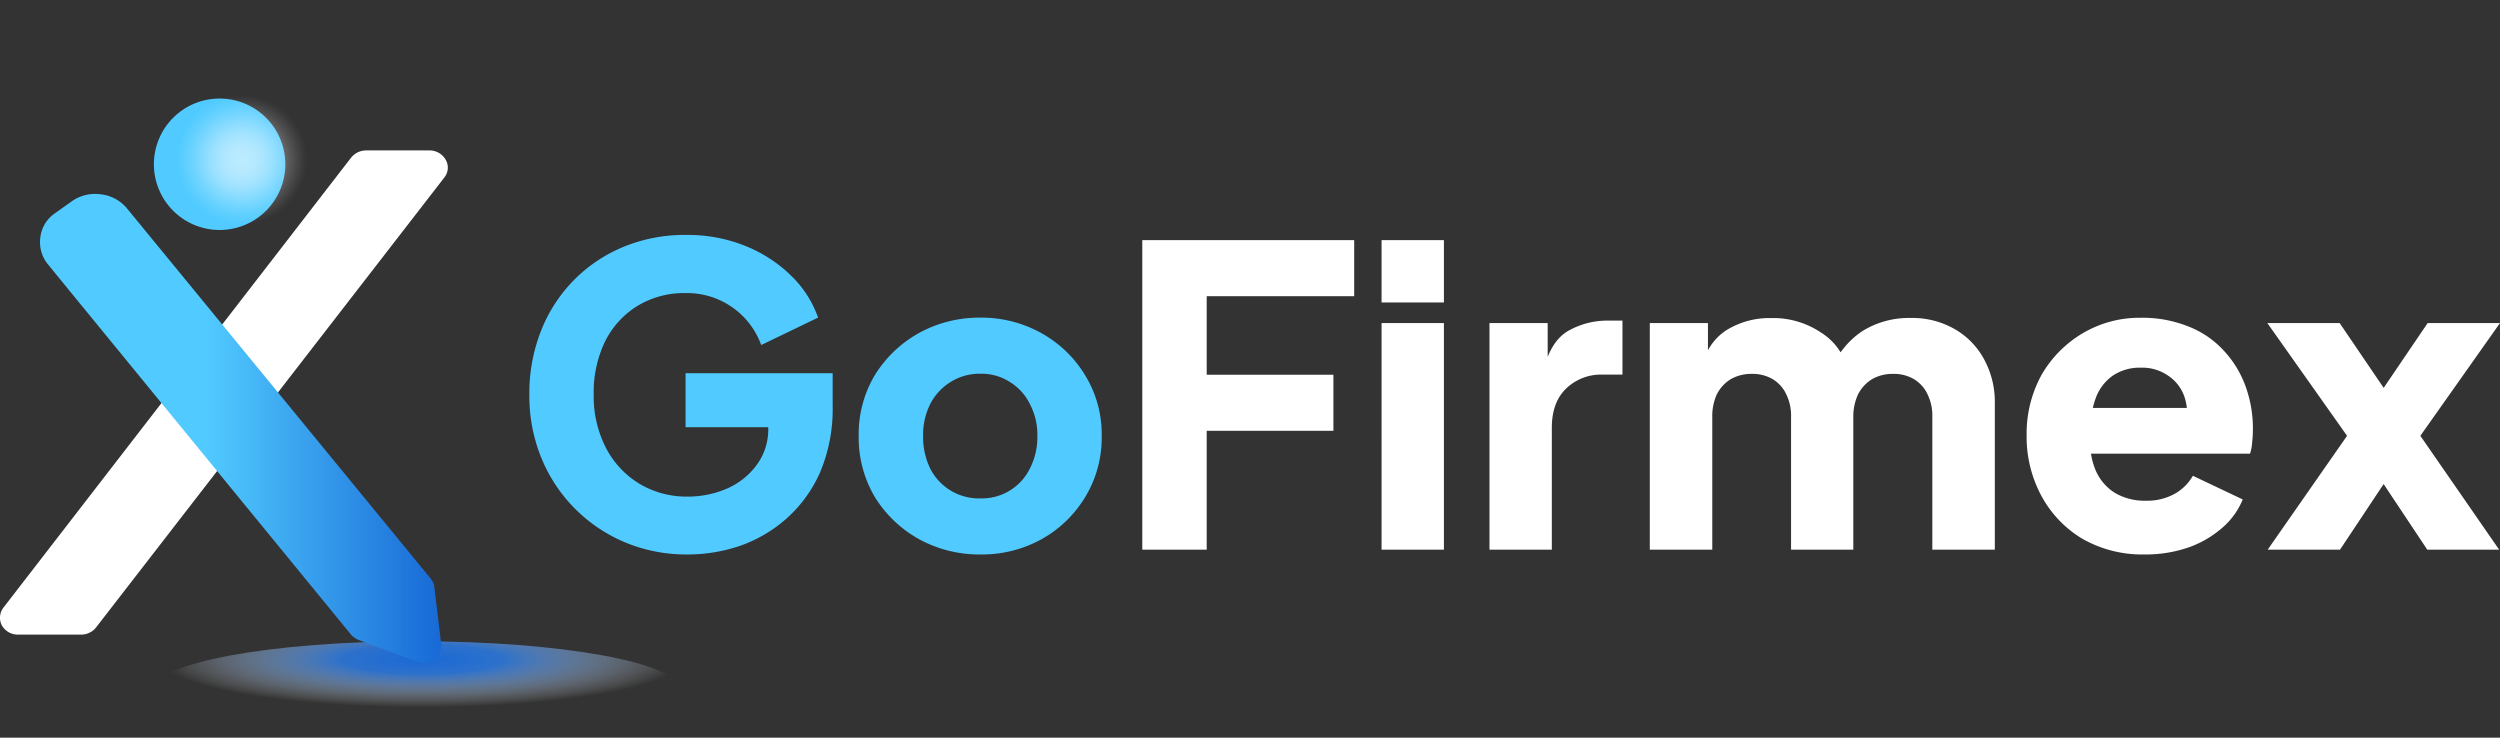 <svg id="Capa_1" data-name="Capa 1" xmlns="http://www.w3.org/2000/svg" xmlns:xlink="http://www.w3.org/1999/xlink" viewBox="0 0 518.52 153"><rect x="0" y="0" width="518.52" height="153" fill="#333333" stroke="none"/><defs><style>.cls-1{fill:url(#Degradado_sin_nombre);}.cls-2{fill:#fff;}.cls-3{fill:url(#Degradado_sin_nombre_2);}.cls-4{fill:#51cbff;}.cls-5{isolation:isolate;opacity:0.65;fill:url(#Degradado_sin_nombre_3);}</style><radialGradient id="Degradado_sin_nombre" cx="-316.08" cy="742.69" r="1" gradientTransform="matrix(54.36, 0, 0, -9.98, 17378.65, 7834.77)" gradientUnits="userSpaceOnUse"><stop offset="0" stop-color="#1869d6"/><stop offset="0.31" stop-color="#2d77da" stop-opacity="0.91"/><stop offset="1" stop-color="#fcfdfd" stop-opacity="0"/></radialGradient><linearGradient id="Degradado_sin_nombre_2" x1="200.45" y1="347.23" x2="117.25" y2="347.23" gradientTransform="matrix(1, 0, 0, -1, 0, 722)" gradientUnits="userSpaceOnUse"><stop offset="0" stop-color="#1869d6"/><stop offset="0.59" stop-color="#51cbff"/><stop offset="1" stop-color="#51cbff"/></linearGradient><radialGradient id="Degradado_sin_nombre_3" cx="-311.74" cy="744.26" r="1" gradientTransform="matrix(31.38, 0, 0, -31.2, 9941.55, 23539.91)" gradientUnits="userSpaceOnUse"><stop offset="0" stop-color="#fff" stop-opacity="0.95"/><stop offset="0.04" stop-color="#fff" stop-opacity="0.93"/><stop offset="0.09" stop-color="#fff" stop-opacity="0.88"/><stop offset="0.14" stop-color="#fff" stop-opacity="0.79"/><stop offset="0.2" stop-color="#fff" stop-opacity="0.65"/><stop offset="0.26" stop-color="#fff" stop-opacity="0.46"/><stop offset="0.34" stop-color="#fff" stop-opacity="0.21"/><stop offset="0.4" stop-color="#fff" stop-opacity="0.06"/><stop offset="0.43" stop-color="#fff" stop-opacity="0"/></radialGradient></defs><path class="cls-1" d="M250,429c0,5.57-24.31,10-54.64,10S141,434.54,141,429s24.31-10,54.36-10S250,423.46,250,429Z" transform="translate(-109 -286)"/><path class="cls-2" d="M201.42,319.1a3.8,3.8,0,0,0-1.45-1.42,3.85,3.85,0,0,0-2-.48H184.93a4,4,0,0,0-3.07,1.45l-72.19,93.43a3.47,3.47,0,0,0-.28,3.65,4,4,0,0,0,1.45,1.42,3.85,3.85,0,0,0,2,.47h13a3.89,3.89,0,0,0,1.71-.39,3.81,3.81,0,0,0,1.37-1.09l72.32-93.43a3.38,3.38,0,0,0,.64-1.78,3.18,3.18,0,0,0-.47-1.83Z" transform="translate(-109 -286)"/><path class="cls-3" d="M199.09,407.74a3.46,3.46,0,0,0-.75-1.72l-60.71-74-2.29-2.79a8.2,8.2,0,0,0-5.38-2.92,8.38,8.38,0,0,0-6.07,1.44l-3.43,2.44a7.4,7.4,0,0,0-2.08,2.13,7.21,7.21,0,0,0-1,2.8,7.31,7.31,0,0,0,.17,3,7.17,7.17,0,0,0,1.35,2.65l4.83,5.92,58.07,70.93a4.11,4.11,0,0,0,1.54,1.1l12.07,4.47a3.54,3.54,0,0,0,1.37.24,4,4,0,0,0,2.23-.69,3.31,3.31,0,0,0,1-1,3.55,3.55,0,0,0,.5-1.3,3.48,3.48,0,0,0,0-.79Z" transform="translate(-109 -286)"/><path class="cls-4" d="M154.55,333.7a13.63,13.63,0,1,0-13.63-13.63A13.63,13.63,0,0,0,154.55,333.7Z" transform="translate(-109 -286)"/><path class="cls-5" d="M158.67,348.4a31.2,31.2,0,1,0-31.38-31.2A31.29,31.29,0,0,0,158.67,348.4Z" transform="translate(-109 -286)"/><path class="cls-4" d="M251.54,401a32.87,32.87,0,0,1-12.84-2.49A32.14,32.14,0,0,1,221.29,381a34,34,0,0,1-2.5-13.18,35.17,35.17,0,0,1,2.42-13.19,31,31,0,0,1,17.06-17.41,33.09,33.09,0,0,1,12.92-2.49,31.91,31.91,0,0,1,12.5,2.32,28.91,28.91,0,0,1,9.48,6.21,22.5,22.5,0,0,1,5.51,8.61l-11.8,5.69a16.33,16.33,0,0,0-15.69-10.77,18.56,18.56,0,0,0-10,2.67,18.14,18.14,0,0,0-6.72,7.41,24.21,24.21,0,0,0-2.33,10.95,23.28,23.28,0,0,0,2.5,11,18.77,18.77,0,0,0,6.81,7.41A19,19,0,0,0,251.54,389a20.48,20.48,0,0,0,8.19-1.64,15.07,15.07,0,0,0,6.2-4.91,12.34,12.34,0,0,0,2.41-7.67v-5.34l6.12,5.17H251.19v-11.2H281.7v6.8a33.64,33.64,0,0,1-2.59,13.71,27.89,27.89,0,0,1-7,9.65,29.11,29.11,0,0,1-9.74,5.68A33.62,33.62,0,0,1,251.54,401Zm60.81,0a26,26,0,0,1-12.75-3.18,25.12,25.12,0,0,1-9.14-8.71,24.24,24.24,0,0,1-3.36-12.67,23.93,23.93,0,0,1,3.36-12.66,25.12,25.12,0,0,1,9.14-8.71,26,26,0,0,1,12.75-3.19A25.5,25.5,0,0,1,325,355.1a24.41,24.41,0,0,1,9.05,8.71,23.36,23.36,0,0,1,3.45,12.66,23.66,23.66,0,0,1-3.45,12.67,24.41,24.41,0,0,1-9.05,8.71A25.5,25.5,0,0,1,312.35,401Zm0-11.63a11.08,11.08,0,0,0,10.26-6.2,14.24,14.24,0,0,0,1.55-6.73,13.67,13.67,0,0,0-1.55-6.63,11,11,0,0,0-4.14-4.57,10.75,10.75,0,0,0-6.12-1.72,11.18,11.18,0,0,0-6.2,1.72,11.58,11.58,0,0,0-4.22,4.57,14.24,14.24,0,0,0-1.47,6.63,14.84,14.84,0,0,0,1.47,6.73,11.31,11.31,0,0,0,10.42,6.2Z" transform="translate(-109 -286)"/><path class="cls-2" d="M345.92,400V335.8h43.95v11.63H359.28v16.29h26.28v11.63H359.28V400Zm49.63,0V353h12.93V400Zm0-51.27V335.8h12.93v12.93ZM417.93,400V353H430v11.29l-.86-1.64q1.55-5.94,5.08-8a16.45,16.45,0,0,1,8.53-2.15h2.76v11.2h-4.05a10.38,10.38,0,0,0-7.67,2.93q-2.93,2.85-2.93,8.1V400Zm33.25,0V353h12.06v11.46l-1.29-1.9a11.62,11.62,0,0,1,5-8,17,17,0,0,1,9.48-2.59,17.69,17.69,0,0,1,10.25,3,12.42,12.42,0,0,1,5.6,7.93l-3.7.34a17.48,17.48,0,0,1,6.63-8.53,18.3,18.3,0,0,1,10.09-2.76,17.66,17.66,0,0,1,9,2.24,15.92,15.92,0,0,1,6.2,6.3,18.51,18.51,0,0,1,2.24,9.3V400H509.78V372.51a10.11,10.11,0,0,0-1-4.74,7.22,7.22,0,0,0-2.76-3.1,8.14,8.14,0,0,0-4.39-1.12,8.47,8.47,0,0,0-4.4,1.12,7.88,7.88,0,0,0-2.84,3.1,10.92,10.92,0,0,0-1,4.74V400H480.48V372.51a10.11,10.11,0,0,0-1-4.74,7.22,7.22,0,0,0-2.76-3.1,8.14,8.14,0,0,0-4.39-1.12,8.47,8.47,0,0,0-4.4,1.12,7.88,7.88,0,0,0-2.84,3.1,10.92,10.92,0,0,0-.95,4.74V400Zm102.69,1a25.06,25.06,0,0,1-13-3.27,23.22,23.22,0,0,1-8.53-9,25.78,25.78,0,0,1-3-12.41,25.28,25.28,0,0,1,3.1-12.58A23.94,23.94,0,0,1,541,355.1,23.12,23.12,0,0,1,553,351.91a25.5,25.5,0,0,1,9.91,1.81,19.48,19.48,0,0,1,7.24,4.92,21.4,21.4,0,0,1,4.57,7.41,25.63,25.63,0,0,1,1.55,9.05,23.2,23.2,0,0,1-.17,2.75,8.25,8.25,0,0,1-.43,2.24H540.43v-9.48h27.92l-6.12,4.49a11.93,11.93,0,0,0-.08-6.55,8.53,8.53,0,0,0-3.37-4.57,9.41,9.41,0,0,0-5.77-1.72,10,10,0,0,0-5.77,1.63,9.77,9.77,0,0,0-3.62,4.83,18.83,18.83,0,0,0-1,7.75,14.36,14.36,0,0,0,1,7,10.3,10.3,0,0,0,4,4.74,12.07,12.07,0,0,0,6.46,1.64,11.67,11.67,0,0,0,5.87-1.38,9.87,9.87,0,0,0,3.87-3.79l10.34,4.91a15.4,15.4,0,0,1-4.39,6,21.33,21.33,0,0,1-7,4A27.11,27.11,0,0,1,553.87,401Zm25.47-1,16.46-23.61L579.26,353h15l12.41,18.27h-6.55L612.52,353h15L611,376.39,627.34,400H612.43l-12.15-18.27h6.21L594.34,400Z" transform="translate(-109 -286)"/></svg>
